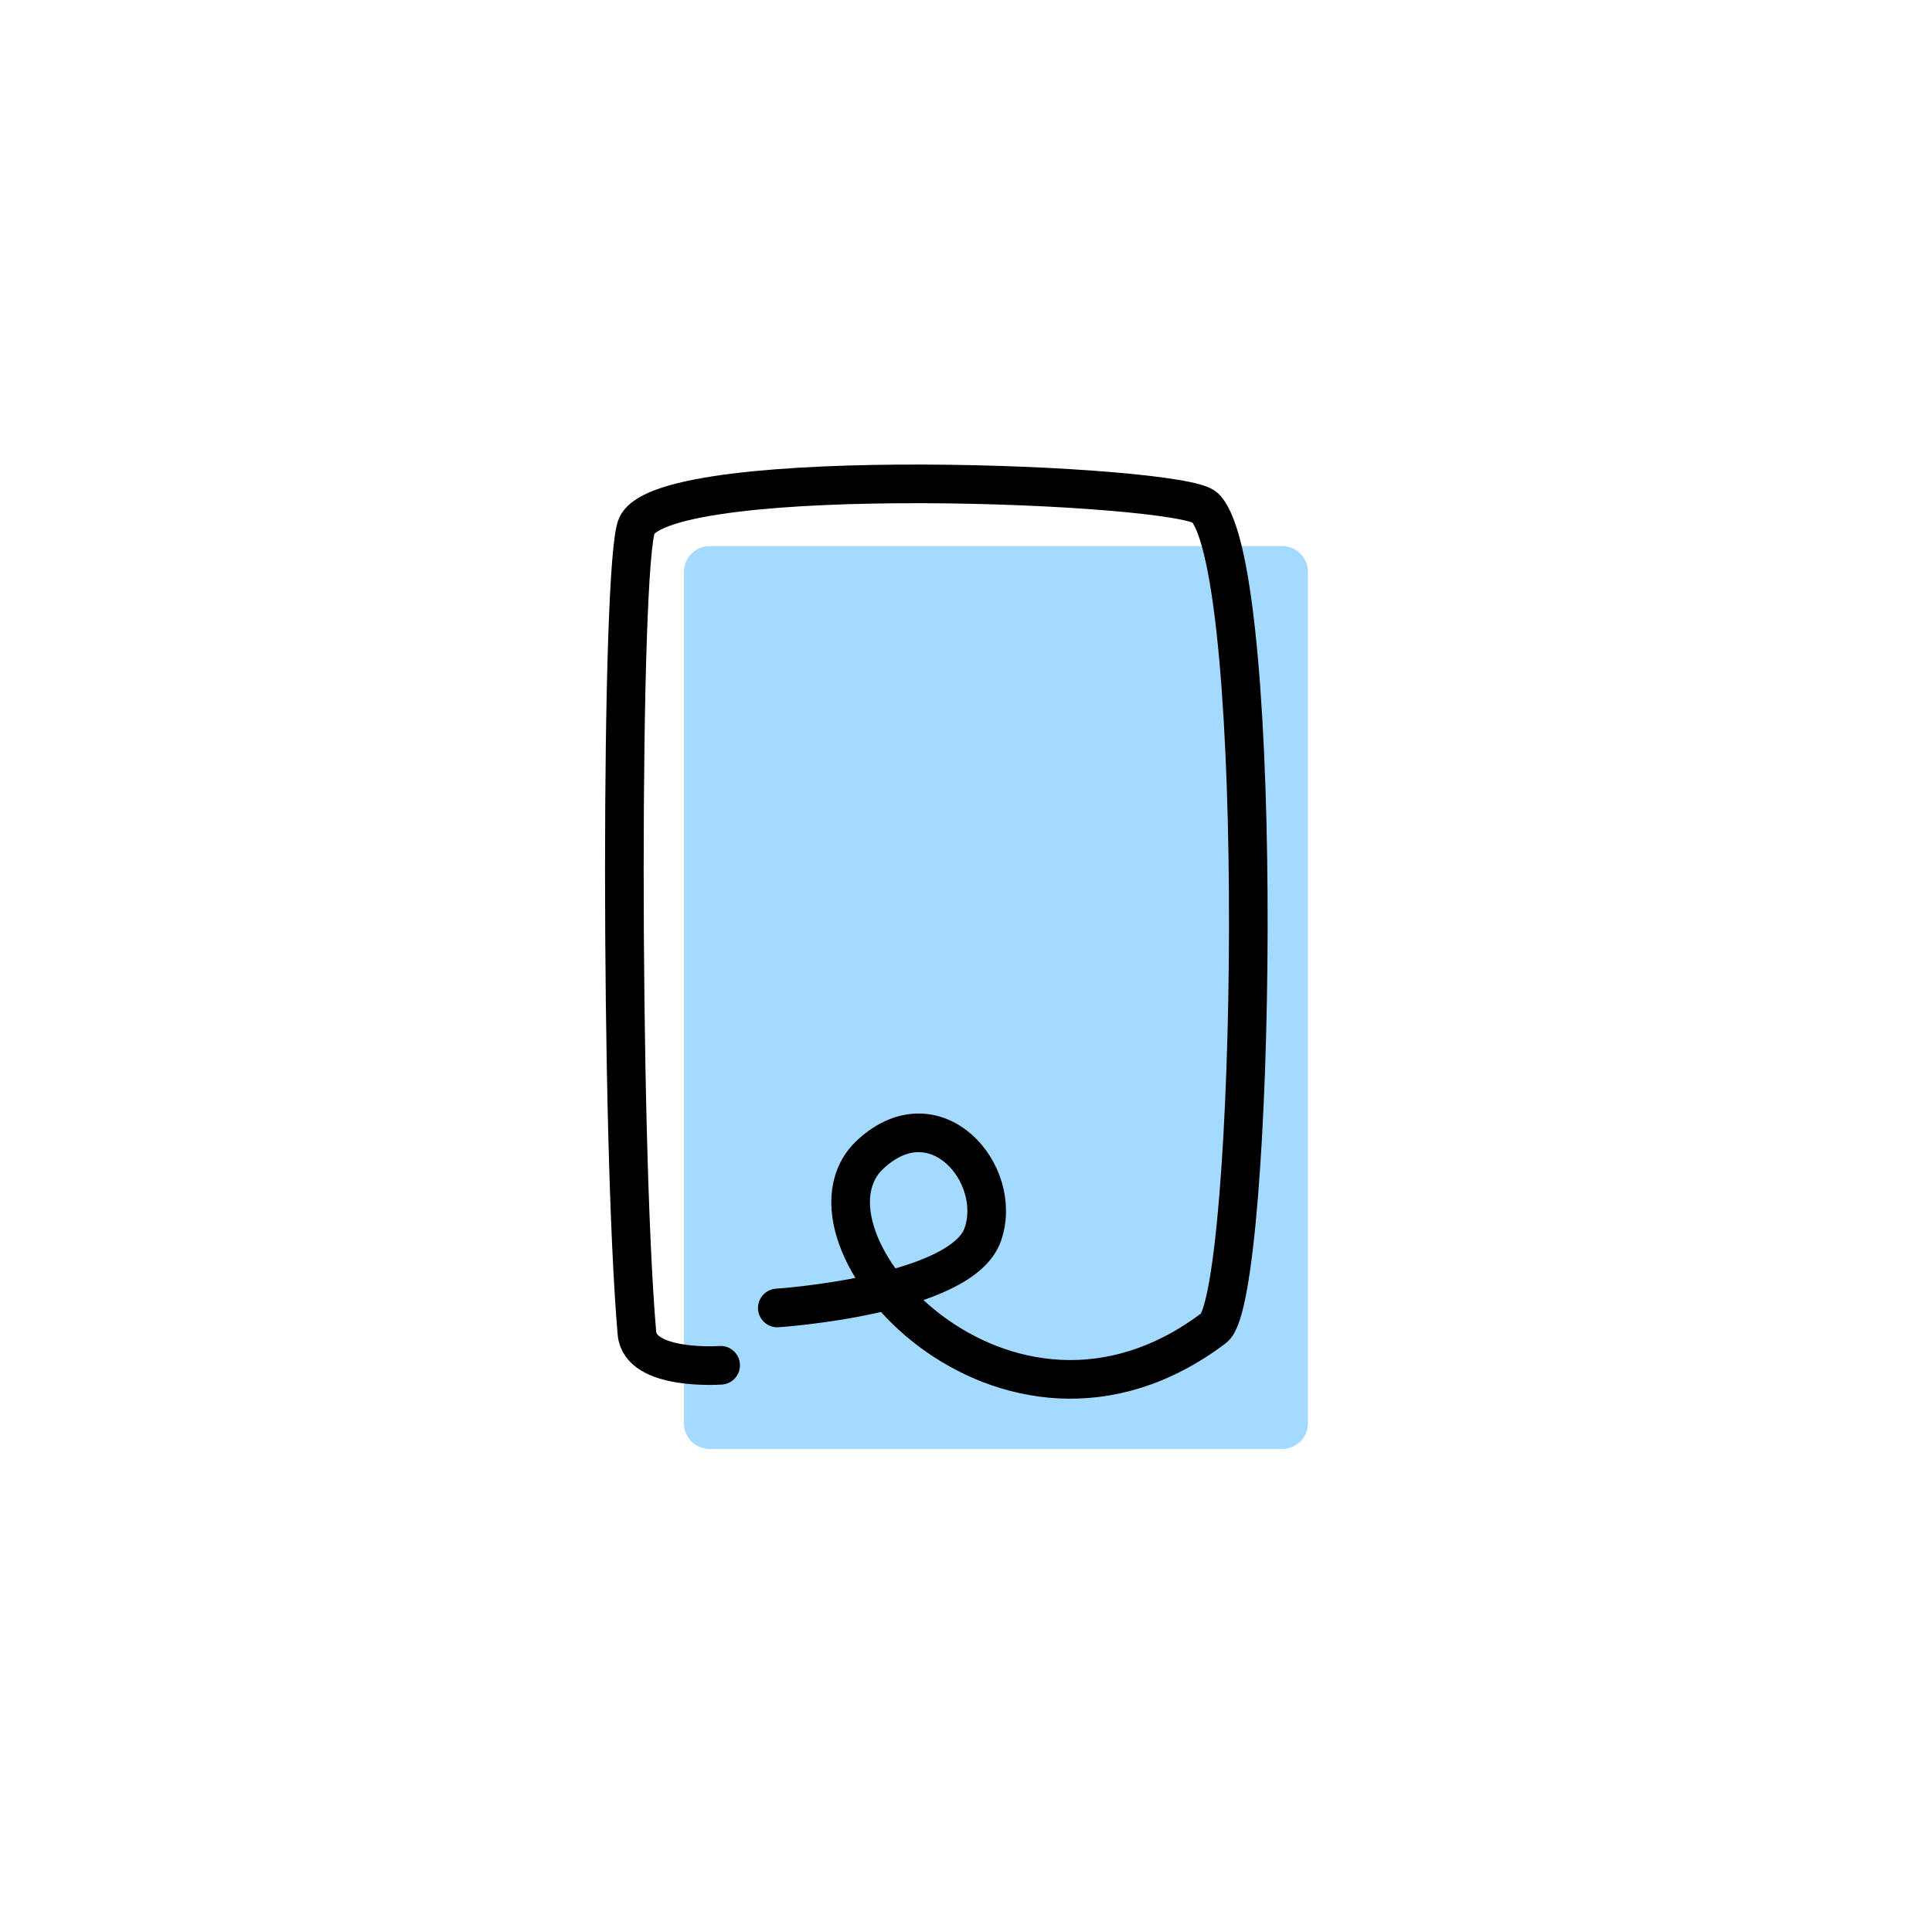 <?xml version="1.0" encoding="utf-8"?>
<!-- Generator: Adobe Adobe Illustrator 24.2.0, SVG Export Plug-In . SVG Version: 6.00 Build 0)  -->
<svg version="1.1" id="Layer_1" xmlns="http://www.w3.org/2000/svg" xmlns:xlink="http://www.w3.org/1999/xlink" x="0px" y="0px"
	 width="300px" height="300px" viewBox="0 0 300 300" style="enable-background:new 0 0 300 300;" xml:space="preserve">
<style type="text/css">
	.st0{fill:none;stroke:#000000;stroke-width:5;stroke-miterlimit:10;}
	.st1{opacity:0.8;fill:url(#SVGID_1_);enable-background:new    ;}
	.st2{fill:none;stroke:#F29624;stroke-width:5;stroke-miterlimit:10;}
	.st3{fill:none;stroke:#000000;stroke-width:6;stroke-miterlimit:10;}
	.st4{fill:none;stroke:#000000;stroke-width:4.732;stroke-linecap:round;stroke-miterlimit:10;}
	.st5{fill:none;stroke:#000000;stroke-width:4.698;stroke-linecap:round;stroke-miterlimit:10;}
	.st6{fill:none;stroke:#000000;stroke-width:4.27;stroke-linecap:round;stroke-miterlimit:10;}
	.st7{fill:none;stroke:#A4DAFF;stroke-width:4.732;stroke-linecap:round;stroke-miterlimit:10;}
	.st8{fill:none;stroke:#000000;stroke-width:5.373;stroke-linecap:round;stroke-linejoin:round;stroke-miterlimit:10;}
	.st9{fill:none;stroke:#000000;stroke-width:2.505;stroke-linecap:round;stroke-miterlimit:10;}
	.st10{fill:none;stroke:#000000;stroke-width:1.67;stroke-linecap:round;stroke-linejoin:round;stroke-miterlimit:10;}
	.st11{fill:none;stroke:#000000;stroke-width:4;stroke-miterlimit:10;}
	.st12{opacity:0.8;fill:url(#SVGID_2_);enable-background:new    ;}
	.st13{fill:none;stroke:#A4DAFF;stroke-width:2.5;stroke-miterlimit:10;}
	.st14{opacity:0.8;fill:#70C6FF;enable-background:new    ;}
	.st15{opacity:0.8;fill:#8DD1FF;enable-background:new    ;}
	.st16{fill:none;stroke:#000000;stroke-width:6;stroke-linecap:round;stroke-linejoin:round;stroke-miterlimit:10;}
	.st17{fill:none;stroke:#000000;stroke-width:6;stroke-linecap:round;stroke-miterlimit:10;}
	.st18{fill:none;stroke:#000000;stroke-width:7;stroke-linecap:round;stroke-miterlimit:10;}
	.st19{fill:none;stroke:#000000;stroke-width:7.325;stroke-linecap:round;stroke-linejoin:round;stroke-miterlimit:10;}
	.st20{fill:none;stroke:#000000;stroke-width:2.93;stroke-linecap:round;stroke-miterlimit:10;}
	.st21{fill:none;stroke:#000000;stroke-width:7.325;stroke-linecap:round;stroke-miterlimit:10;}
	.st22{fill:none;stroke:#000000;stroke-width:6.429;stroke-miterlimit:10;}
</style>
<g>
	<path class="st15" d="M106.2,221V88.8c0-2.2,1.8-4,4-4h88.9c2.2,0,4,1.8,4,4V221c0,2.2-1.8,4-4,4h-88.9
		C108,225,106.2,223.2,106.2,221z"/>
	<path class="st16" d="M111.9,212c0,0-12.5,0.9-13-5c-2.6-30.1-2.6-119.9,0-125.4c4.7-9.8,84.4-6.5,88.2-2.8
		c9.7,9.7,7.8,122.6,1.4,127.4c-32.5,24.6-67.1-14.3-53.3-27c10.1-9.3,20.7,3.1,17.4,12.5c-3.3,9.5-31.9,11.4-31.9,11.4"/>
</g>
</svg>
